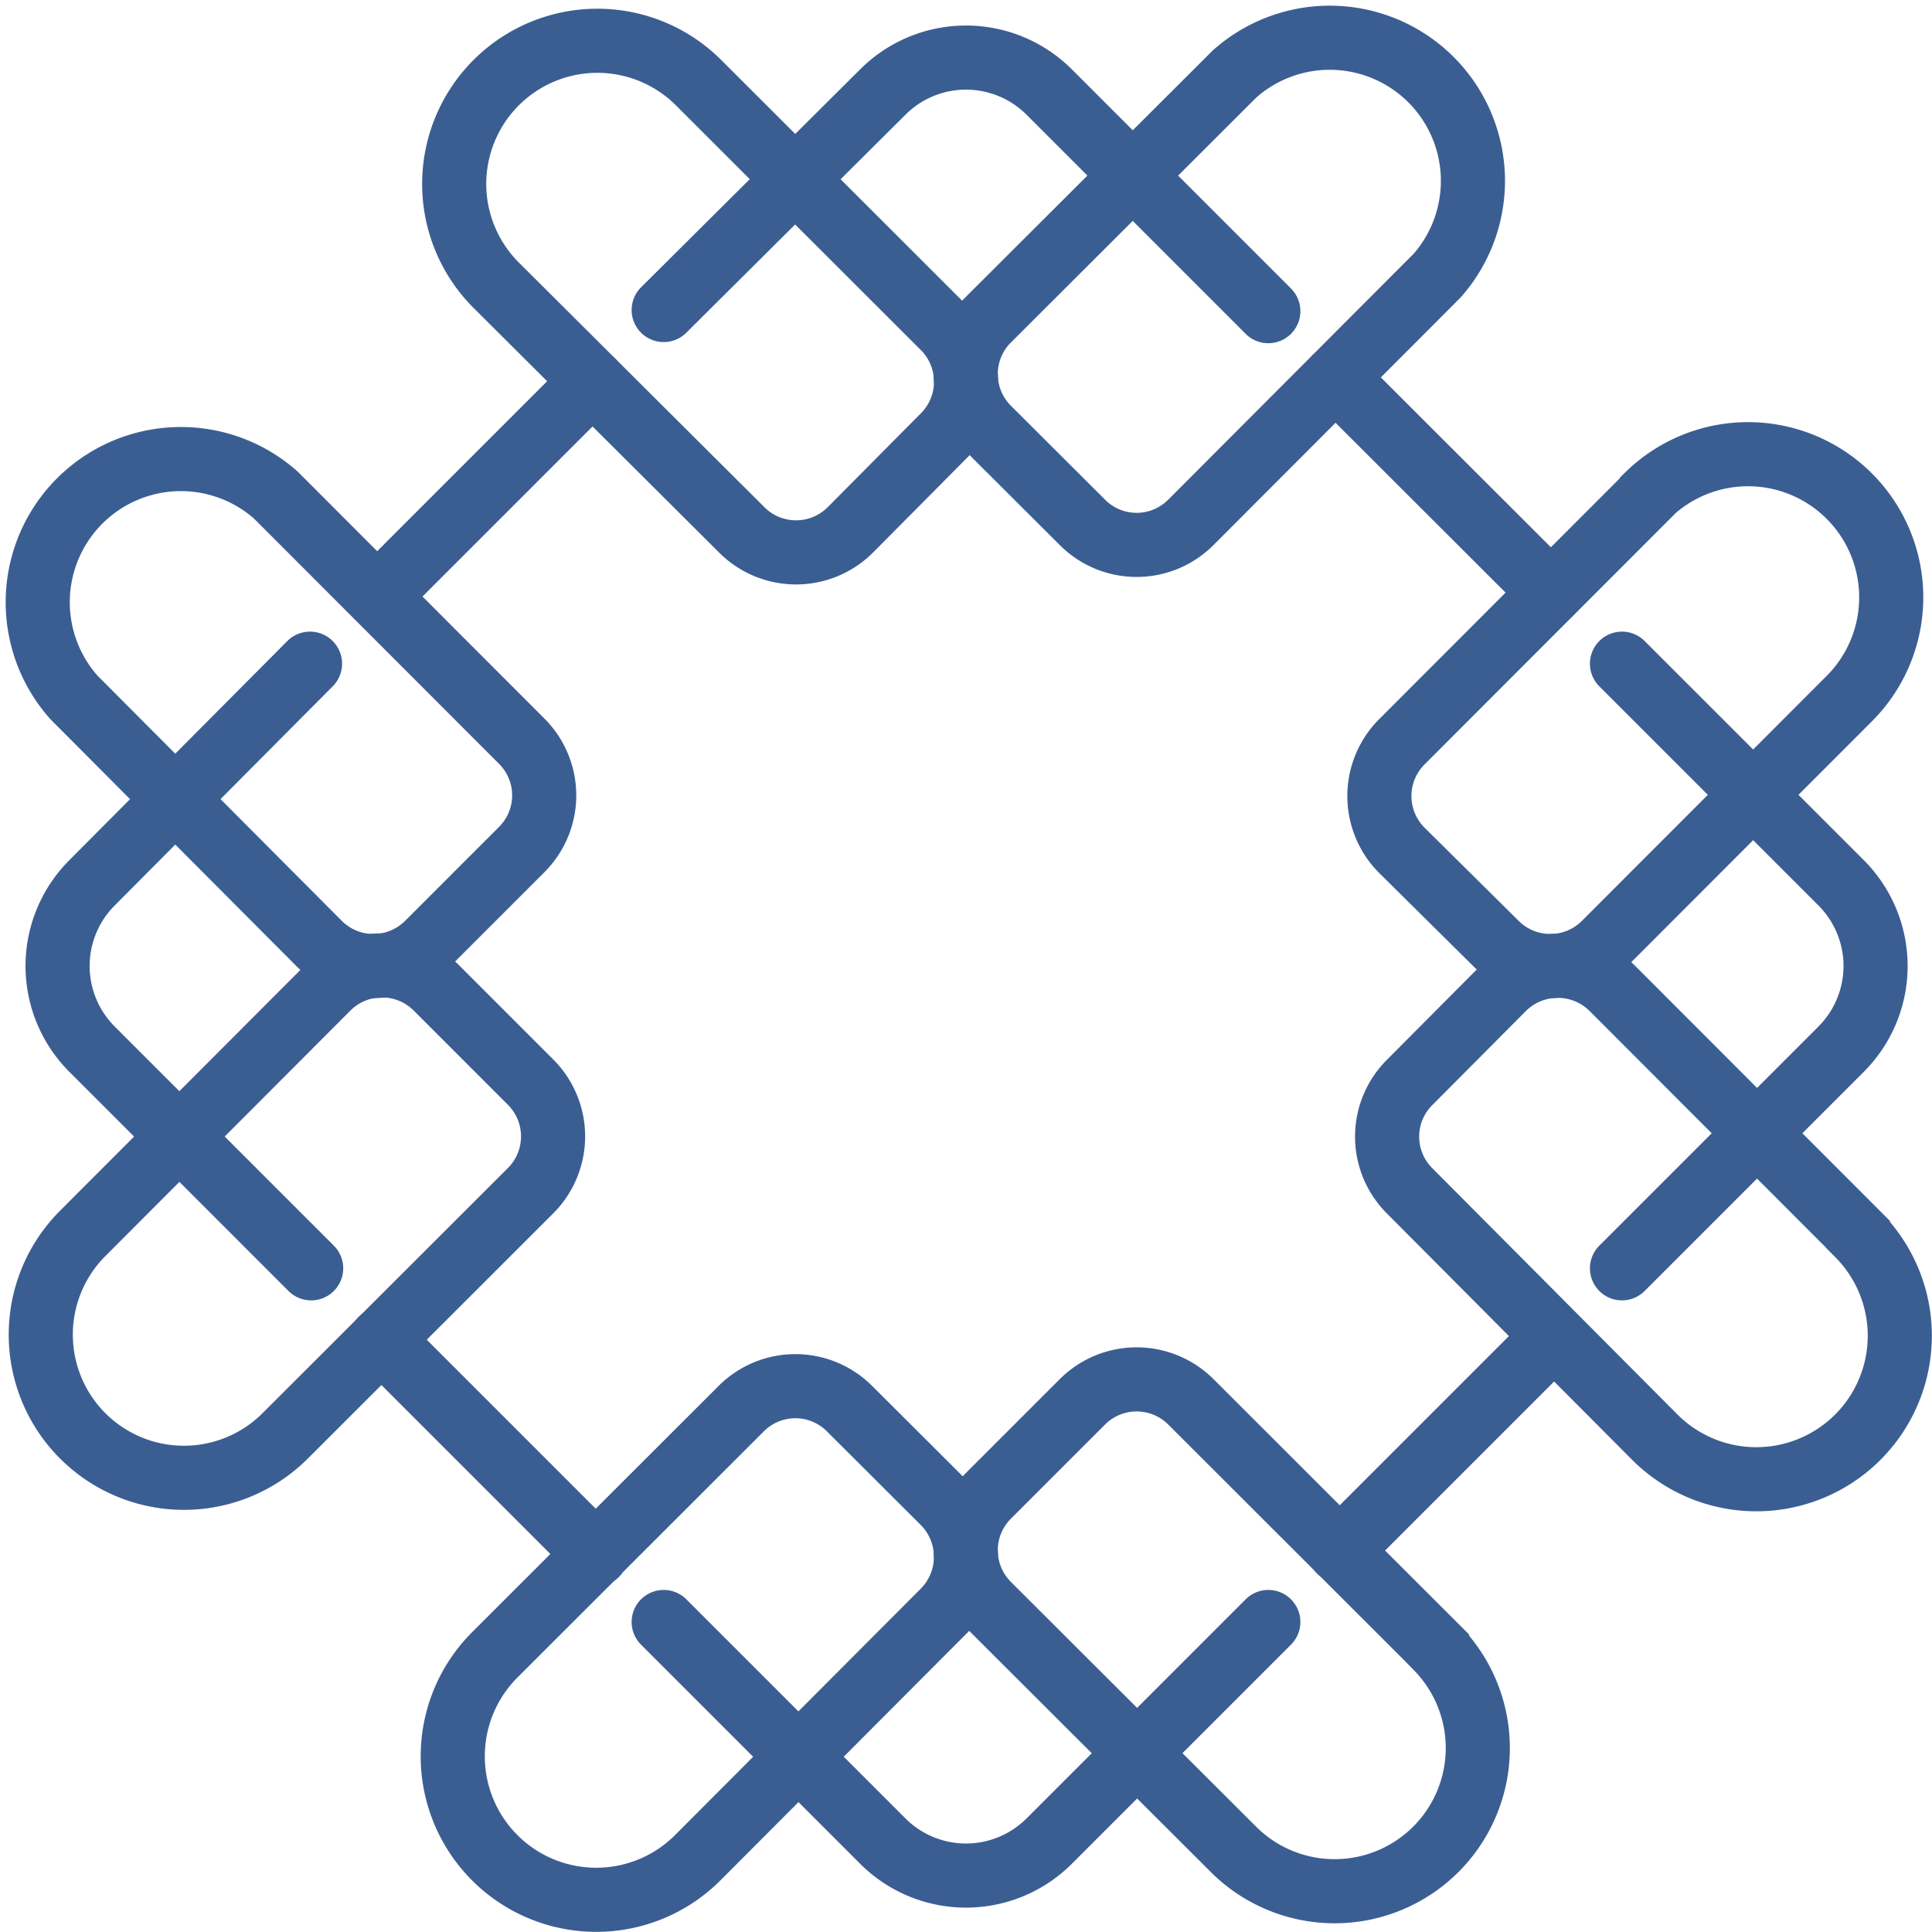 <svg xmlns="http://www.w3.org/2000/svg" viewBox="0 0 84.07 84.07"><defs><style>.cls-1{fill:none;stroke:#3b5e92;stroke-linecap:round;stroke-miterlimit:10;stroke-width:2.79px;}</style></defs><g id="レイヤー_2" data-name="レイヤー 2"><g id="txt"><path class="cls-1" d="M53.72,3.22A6.23,6.23,0,0,1,62.53,12L51.82,22.73a3.33,3.33,0,0,1-4.72,0L43,18.64a3.34,3.34,0,0,1,0-4.72L53.72,3.22Z"/><path class="cls-1" d="M21.54,12.36a6.23,6.23,0,0,1,8.81-8.81l10.71,10.7a3.34,3.34,0,0,1,0,4.72L37,23.06a3.34,3.34,0,0,1-4.72,0L21.54,12.36Z"/><path class="cls-1" d="M3.22,30.35A6.23,6.23,0,0,1,12,21.54l10.7,10.71a3.33,3.33,0,0,1,0,4.72l-4.09,4.09a3.34,3.34,0,0,1-4.72,0L3.22,30.35Z"/><path class="cls-1" d="M12.36,62.53a6.23,6.23,0,0,1-8.81-8.81L14.25,43A3.34,3.34,0,0,1,19,43l4.09,4.09a3.34,3.34,0,0,1,0,4.72L12.36,62.53Z"/><path class="cls-1" d="M30.35,80.85A6.23,6.23,0,0,1,21.54,72l10.71-10.7a3.33,3.33,0,0,1,4.72,0l4.09,4.08a3.36,3.36,0,0,1,0,4.73L30.35,80.85Z"/><path class="cls-1" d="M62.53,71.71a6.23,6.23,0,0,1-8.81,8.81L43,69.82a3.34,3.34,0,0,1,0-4.72L47.1,61a3.34,3.34,0,0,1,4.72,0l10.71,10.7Z"/><path class="cls-1" d="M80.85,53.72A6.23,6.23,0,0,1,72,62.53L61.34,51.82a3.33,3.33,0,0,1,0-4.72L65.42,43a3.36,3.36,0,0,1,4.73,0l10.7,10.71Z"/><path class="cls-1" d="M71.71,21.54a6.23,6.23,0,0,1,8.81,8.81L69.82,41.06a3.34,3.34,0,0,1-4.72,0L61,37a3.34,3.34,0,0,1,0-4.72l10.7-10.71Z"/><line class="cls-1" x1="16.43" y1="25.94" x2="25.78" y2="16.59"/><line class="cls-1" x1="25.94" y1="67.64" x2="16.59" y2="58.29"/><line class="cls-1" x1="67.48" y1="58.29" x2="58.29" y2="67.48"/><line class="cls-1" x1="58.12" y1="16.43" x2="67.48" y2="25.78"/><path class="cls-1" d="M28.88,13.49,38.42,4a5.12,5.12,0,0,1,7.23,0l9.54,9.54"/><path class="cls-1" d="M28.88,70.58l9.54,9.54a5.12,5.12,0,0,0,7.23,0l9.54-9.54"/><path class="cls-1" d="M70.58,28.88l9.54,9.54a5.12,5.12,0,0,1,0,7.23l-9.54,9.54"/><path class="cls-1" d="M13.49,28.88,4,38.42a5.12,5.12,0,0,0,0,7.23l9.54,9.54"/></g></g></svg>
